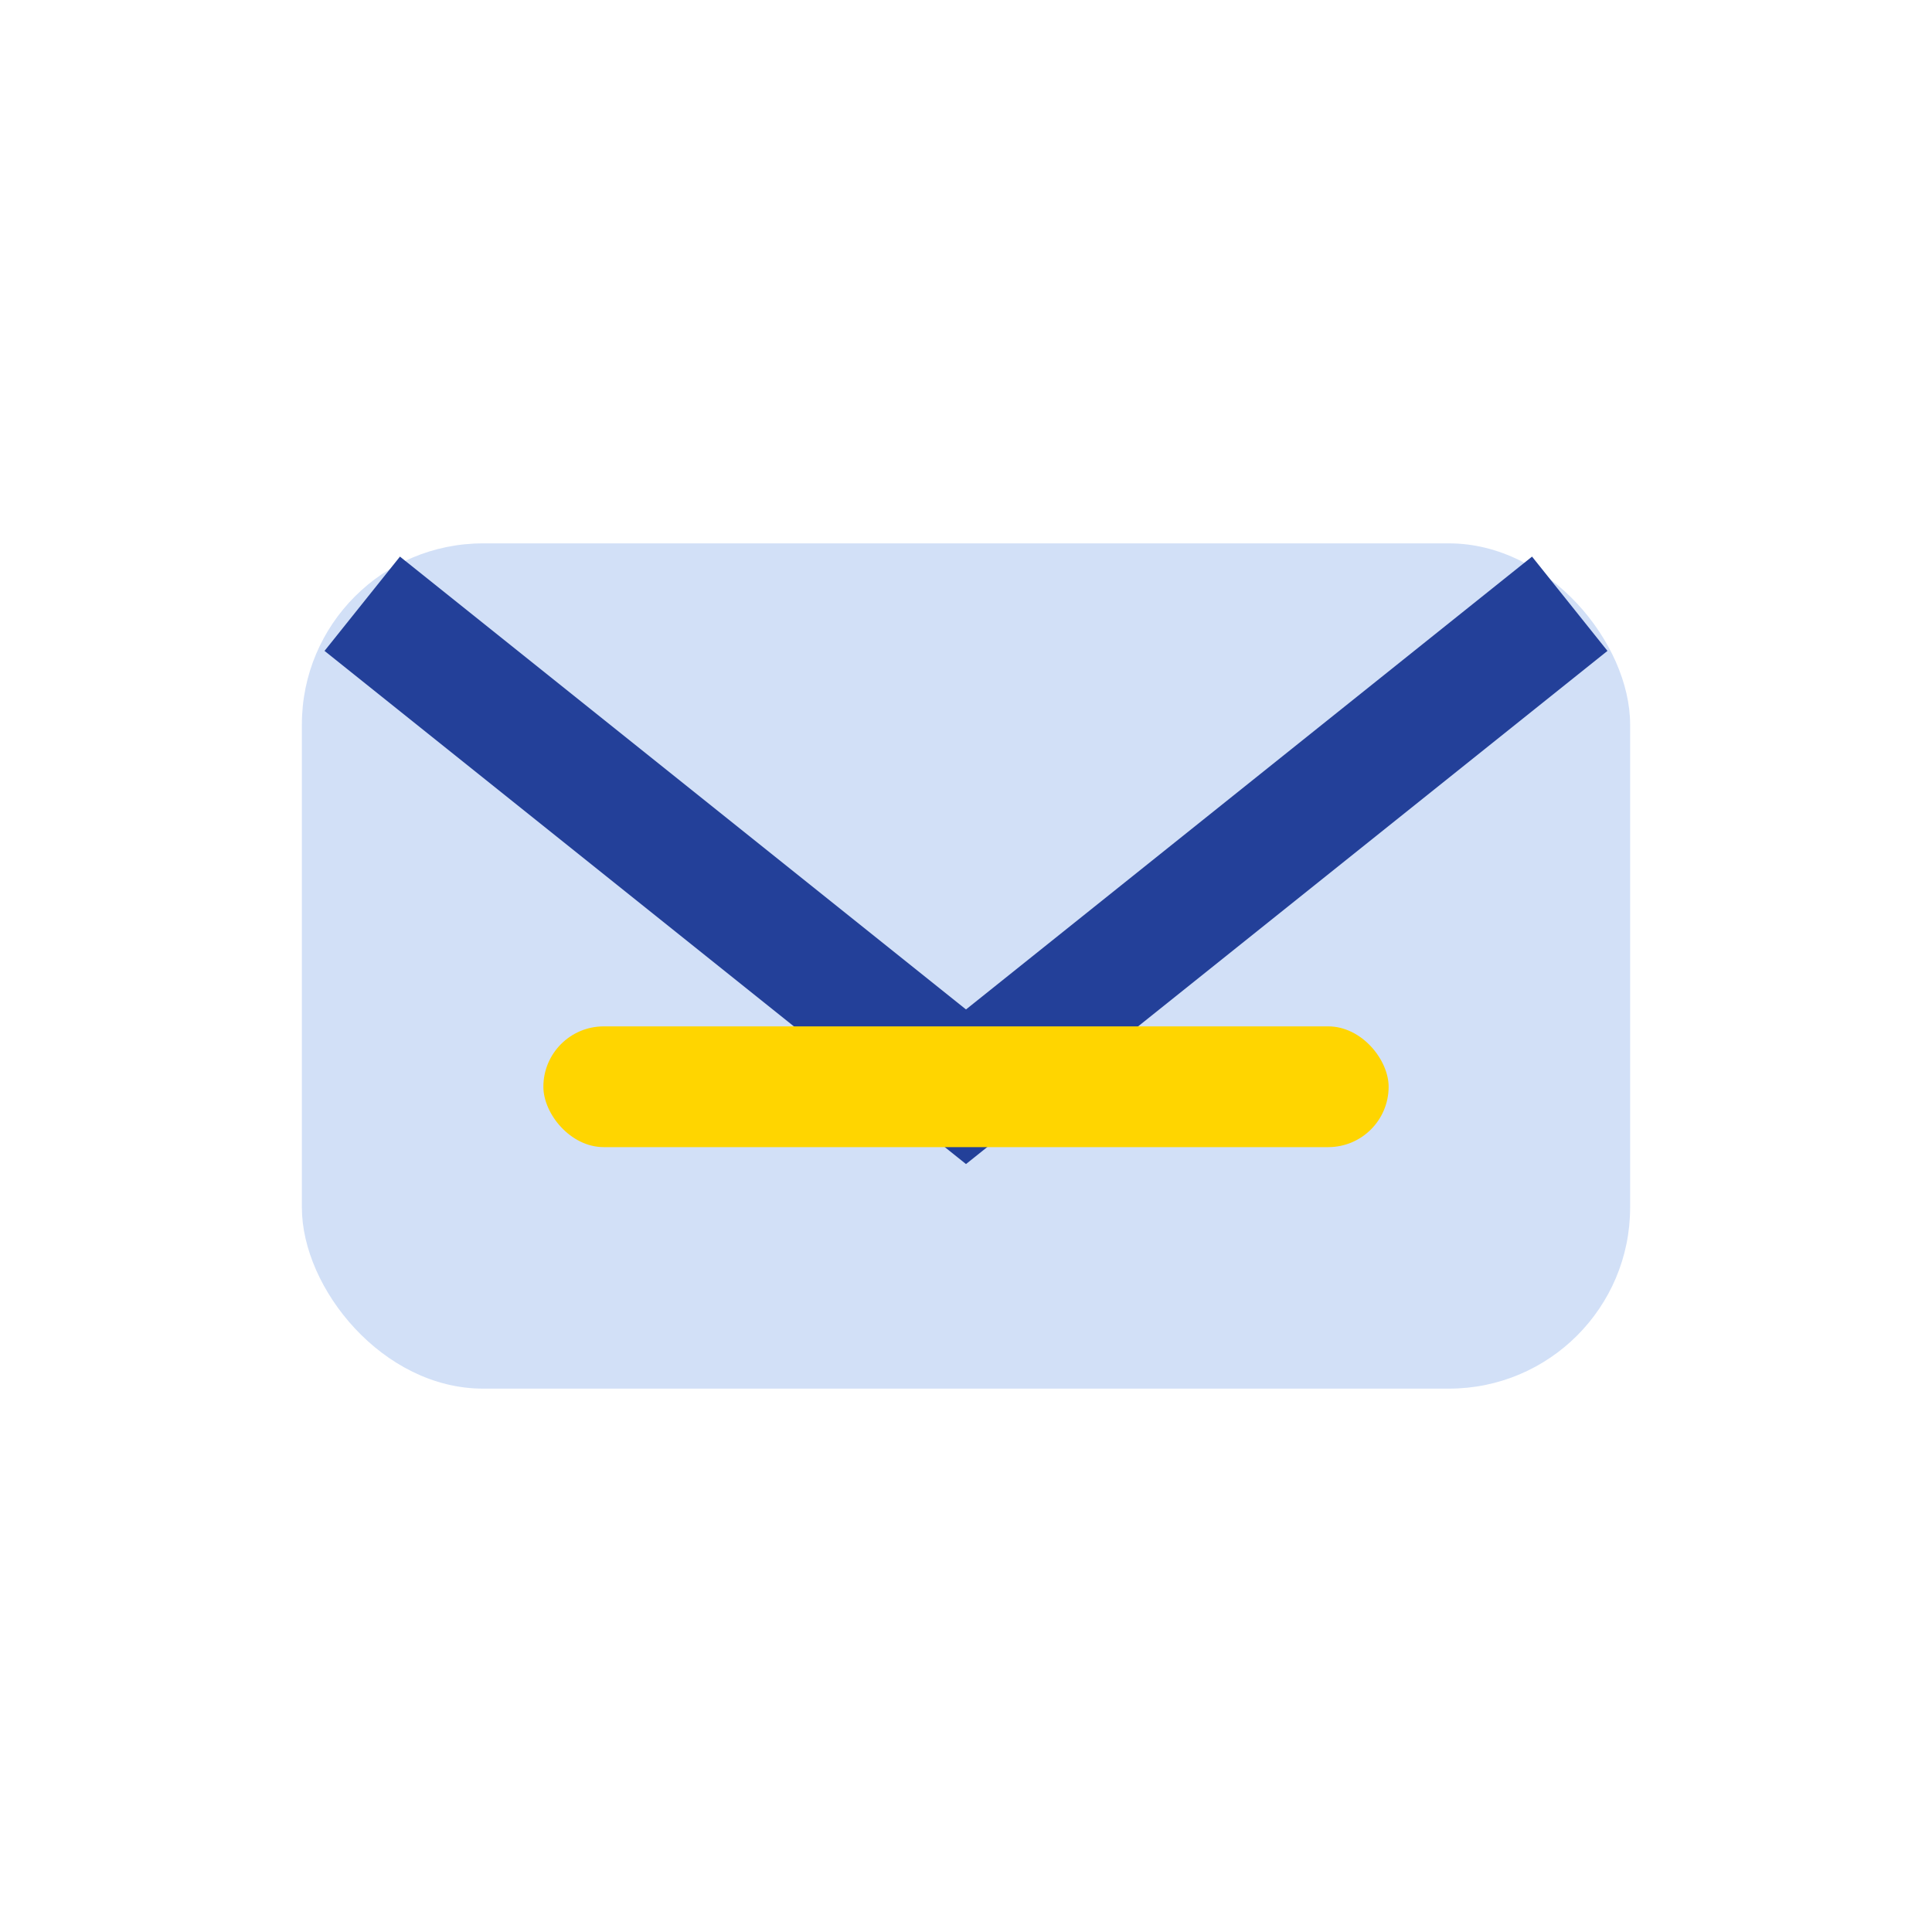 <?xml version="1.0" encoding="UTF-8"?>
<svg xmlns="http://www.w3.org/2000/svg" width="32" height="32" viewBox="0 0 32 32"><rect x="5" y="9" width="22" height="14" rx="3" fill="#D2E0F7"/><path d="M6 10l10 8 10-8" stroke="#234099" stroke-width="2" fill="none"/><rect x="9" y="17" width="14" height="2" rx="1" fill="#FFD500"/></svg>